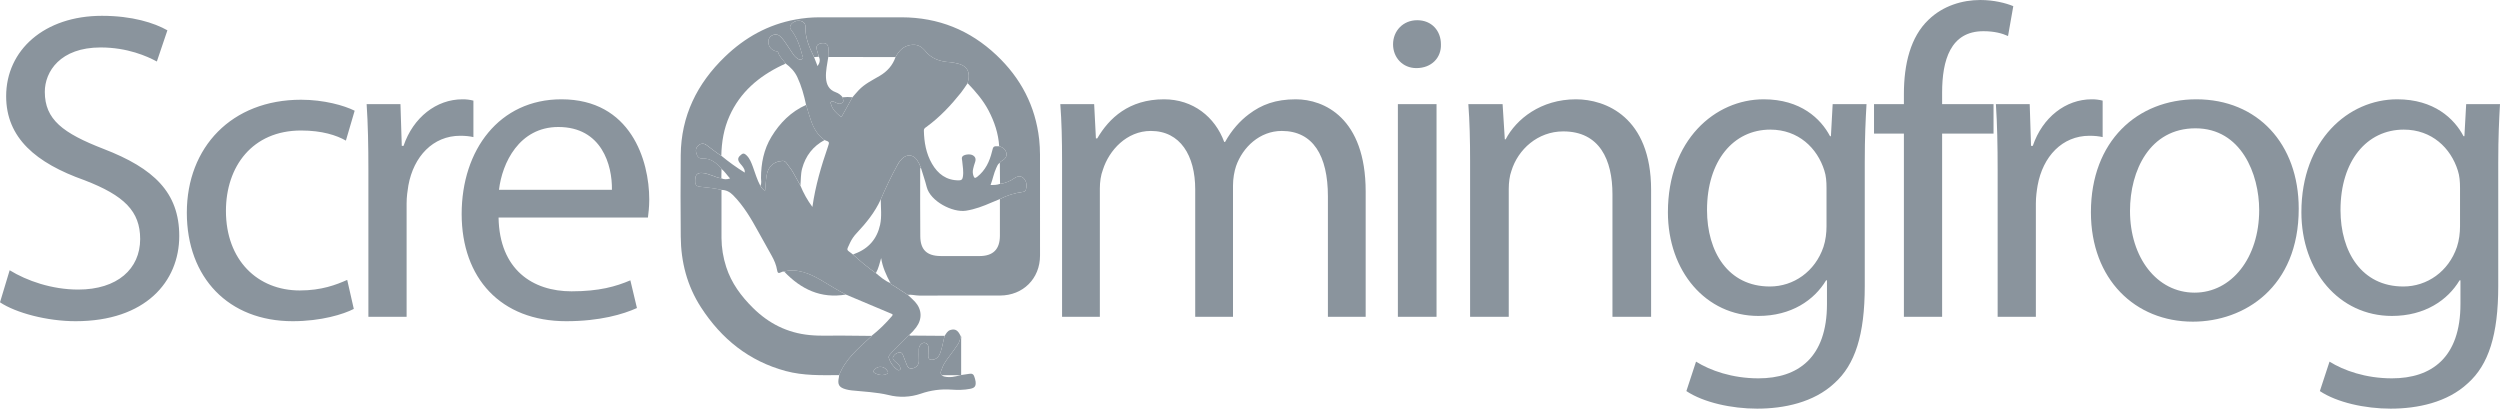 <?xml version="1.0" encoding="utf-8"?>
<svg xmlns="http://www.w3.org/2000/svg" fill="none" height="100%" overflow="visible" preserveAspectRatio="none" style="display: block;" viewBox="0 0 104 17" width="100%">
<g id="Vector">
<path d="M34.909 15.605C34.165 15.61 33.421 15.632 32.691 15.436C31.157 15.024 30.012 14.098 29.162 12.786C28.583 11.891 28.326 10.898 28.319 9.839C28.31 8.712 28.307 7.584 28.318 6.457C28.333 4.826 28.995 3.479 30.159 2.358C30.988 1.56 31.953 1.02 33.094 0.812C33.418 0.752 33.746 0.721 34.075 0.72C35.22 0.716 36.365 0.716 37.51 0.72C39.032 0.724 40.346 1.249 41.453 2.294C42.467 3.251 43.074 4.41 43.23 5.798C43.252 6.009 43.264 6.221 43.264 6.433C43.267 7.833 43.267 9.234 43.265 10.634C43.265 11.587 42.56 12.292 41.604 12.294C40.484 12.296 39.365 12.293 38.245 12.296C38.083 12.296 37.924 12.245 37.761 12.265C37.572 12.141 37.383 12.017 37.193 11.895C37.139 11.861 37.072 11.844 37.044 11.777C36.868 11.448 36.713 11.112 36.656 10.736C36.59 10.951 36.549 11.168 36.436 11.362C36.102 11.126 35.785 10.867 35.486 10.588C35.513 10.577 35.539 10.563 35.566 10.553C36.134 10.342 36.484 9.937 36.612 9.351C36.688 9.003 36.64 8.647 36.64 8.294C36.849 7.803 37.082 7.323 37.338 6.855C37.388 6.761 37.451 6.676 37.526 6.601C37.73 6.403 37.985 6.424 38.148 6.655C38.216 6.755 38.27 6.864 38.309 6.978C38.273 7.002 38.28 7.039 38.28 7.074C38.28 7.994 38.275 8.913 38.284 9.833C38.29 10.392 38.561 10.647 39.128 10.651C39.669 10.655 40.211 10.654 40.753 10.652C41.312 10.65 41.593 10.372 41.596 9.812C41.6 9.301 41.596 8.791 41.596 8.281C41.888 8.129 42.203 8.03 42.529 7.987C42.6 7.978 42.656 7.964 42.678 7.886C42.719 7.75 42.72 7.618 42.643 7.493C42.539 7.321 42.38 7.291 42.214 7.404C42.028 7.53 41.828 7.623 41.601 7.649L41.593 6.773C41.624 6.709 41.691 6.687 41.742 6.649C41.888 6.542 41.914 6.396 41.813 6.244C41.754 6.154 41.664 6.113 41.566 6.084C41.533 5.556 41.369 5.066 41.126 4.601C40.9 4.171 40.588 3.808 40.253 3.462C40.394 2.96 40.227 2.702 39.705 2.614C39.646 2.602 39.586 2.593 39.526 2.588C39.105 2.565 38.733 2.442 38.467 2.091C38.444 2.064 38.419 2.039 38.391 2.017C38.248 1.884 38.084 1.842 37.889 1.871C37.575 1.916 37.394 2.119 37.253 2.375L34.456 2.37C34.447 2.24 34.477 2.112 34.457 1.981C34.435 1.831 34.346 1.77 34.167 1.801C33.999 1.83 33.937 1.919 33.98 2.073C34.006 2.169 34.036 2.264 34.065 2.36L33.866 2.376C33.67 1.97 33.487 1.562 33.505 1.095C33.51 0.95 33.369 0.85 33.197 0.862C33.015 0.874 32.847 1.023 32.868 1.155C32.874 1.184 32.888 1.212 32.907 1.235C33.159 1.557 33.281 1.936 33.383 2.323C33.393 2.362 33.432 2.416 33.383 2.448C33.358 2.465 33.328 2.475 33.298 2.477C33.268 2.478 33.238 2.471 33.211 2.456C33.123 2.405 33.048 2.334 32.992 2.249C32.895 2.108 32.801 1.964 32.706 1.82C32.637 1.708 32.554 1.605 32.459 1.514C32.417 1.473 32.364 1.446 32.305 1.437C32.247 1.428 32.188 1.438 32.136 1.465C32.016 1.52 31.965 1.619 31.965 1.744C31.963 1.923 32.075 2.067 32.258 2.125C32.3 2.138 32.358 2.129 32.373 2.182C32.426 2.363 32.575 2.48 32.672 2.631C32.639 2.683 32.58 2.69 32.531 2.714C31.567 3.176 30.791 3.832 30.346 4.828C30.111 5.352 30.018 5.907 30.007 6.477C29.789 6.349 29.6 6.181 29.394 6.035C29.286 5.958 29.178 5.955 29.073 6.033C28.958 6.118 28.928 6.237 28.966 6.37C29.003 6.499 29.067 6.601 29.227 6.594C29.576 6.578 29.809 6.78 30.016 7.025L30.008 7.415C29.875 7.405 29.756 7.344 29.633 7.303C29.489 7.256 29.349 7.197 29.194 7.193C29.017 7.189 28.935 7.264 28.923 7.44C28.907 7.693 28.945 7.747 29.148 7.77C29.438 7.801 29.729 7.829 30.014 7.898L30.014 9.9C30.017 10.31 30.083 10.716 30.21 11.106C30.426 11.777 30.832 12.323 31.328 12.813C31.98 13.458 32.753 13.847 33.672 13.938C34.157 13.987 34.643 13.953 35.129 13.962C35.503 13.969 35.877 13.969 36.252 13.973C36.247 14.014 36.209 14.027 36.184 14.05C35.687 14.509 35.164 14.948 34.909 15.605Z" fill="#8A949D"/>
<path d="M34.065 2.359C34.037 2.264 34.006 2.169 33.98 2.073C33.937 1.919 34 1.83 34.167 1.801C34.346 1.77 34.435 1.83 34.458 1.98C34.478 2.111 34.448 2.24 34.457 2.369C34.416 2.658 34.344 2.944 34.361 3.24C34.378 3.519 34.484 3.736 34.765 3.837C34.881 3.877 34.981 3.95 35.054 4.048C35.052 4.123 35.131 4.203 35.042 4.272C34.952 4.345 34.862 4.312 34.772 4.271C34.745 4.259 34.718 4.241 34.69 4.231C34.652 4.218 34.609 4.208 34.573 4.233C34.526 4.265 34.562 4.306 34.572 4.342C34.632 4.559 34.79 4.7 34.956 4.837C35.01 4.881 35.023 4.835 35.042 4.8L35.462 4.046C35.549 3.948 35.632 3.846 35.722 3.751C35.969 3.49 36.291 3.335 36.596 3.156C36.908 2.973 37.136 2.72 37.254 2.374C37.394 2.118 37.575 1.916 37.889 1.87C38.084 1.842 38.249 1.883 38.392 2.016C38.419 2.039 38.444 2.064 38.467 2.091C38.732 2.442 39.106 2.564 39.526 2.587C39.586 2.592 39.646 2.602 39.705 2.614C40.227 2.701 40.394 2.959 40.253 3.461C40.161 3.594 40.076 3.731 39.976 3.857C39.552 4.388 39.089 4.88 38.536 5.282C38.484 5.319 38.431 5.348 38.433 5.432C38.444 5.918 38.525 6.387 38.771 6.812C39.017 7.237 39.368 7.503 39.885 7.503C39.989 7.503 40.035 7.473 40.054 7.365C40.093 7.14 40.049 6.922 40.028 6.702C40.022 6.638 39.993 6.57 40.036 6.511C40.099 6.428 40.335 6.395 40.45 6.451C40.584 6.516 40.608 6.62 40.561 6.753C40.53 6.838 40.505 6.926 40.485 7.014C40.459 7.112 40.462 7.215 40.495 7.312C40.528 7.406 40.56 7.428 40.651 7.357C40.994 7.086 41.166 6.719 41.266 6.308C41.322 6.077 41.323 6.077 41.566 6.084C41.664 6.113 41.754 6.154 41.813 6.244C41.913 6.396 41.888 6.542 41.742 6.649C41.691 6.687 41.624 6.709 41.593 6.773C41.508 6.821 41.481 6.91 41.443 6.99C41.34 7.213 41.3 7.456 41.208 7.695C41.349 7.697 41.477 7.695 41.601 7.649C41.828 7.623 42.028 7.53 42.214 7.404C42.38 7.291 42.539 7.321 42.643 7.493C42.72 7.618 42.719 7.75 42.678 7.886C42.656 7.964 42.6 7.978 42.529 7.987C42.203 8.03 41.888 8.129 41.596 8.281C41.48 8.328 41.363 8.375 41.248 8.425C40.906 8.575 40.561 8.706 40.188 8.765C39.628 8.854 38.703 8.372 38.553 7.785C38.484 7.512 38.391 7.247 38.309 6.978C38.27 6.864 38.216 6.755 38.148 6.655C37.985 6.424 37.729 6.403 37.525 6.601C37.45 6.675 37.386 6.761 37.337 6.855C37.081 7.323 36.848 7.803 36.639 8.294C36.399 8.829 36.034 9.274 35.638 9.697C35.526 9.814 35.433 9.948 35.364 10.094C35.195 10.466 35.198 10.354 35.485 10.589C35.785 10.867 36.102 11.126 36.436 11.362C36.626 11.518 36.809 11.685 37.044 11.777C37.072 11.844 37.138 11.861 37.192 11.896C37.382 12.018 37.571 12.142 37.761 12.266C37.863 12.361 37.972 12.451 38.066 12.555C38.355 12.874 38.371 13.274 38.113 13.618C38.026 13.736 37.927 13.844 37.818 13.941C37.785 13.972 37.751 14.001 37.721 14.034C37.501 14.265 37.253 14.467 37.05 14.714C37.008 14.764 36.951 14.819 36.974 14.888C37.036 15.087 37.161 15.261 37.33 15.383C37.347 15.396 37.367 15.402 37.388 15.402C37.408 15.401 37.428 15.393 37.443 15.379C37.475 15.35 37.456 15.314 37.447 15.28C37.415 15.17 37.319 15.116 37.243 15.042C37.189 14.991 37.115 14.929 37.153 14.852C37.176 14.801 37.212 14.756 37.257 14.723C37.302 14.69 37.356 14.669 37.411 14.663C37.519 14.652 37.548 14.734 37.578 14.808C37.632 14.938 37.675 15.074 37.732 15.202C37.789 15.332 37.889 15.357 38.02 15.307C38.171 15.25 38.226 15.139 38.226 14.988C38.225 14.832 38.215 14.675 38.222 14.519C38.229 14.374 38.36 14.241 38.469 14.263C38.617 14.292 38.63 14.412 38.627 14.534C38.624 14.625 38.612 14.716 38.616 14.806C38.62 14.941 38.681 14.986 38.813 14.963C38.97 14.935 39.056 14.829 39.111 14.69C39.201 14.458 39.231 14.211 39.296 13.973C39.362 13.876 39.412 13.763 39.541 13.726C39.733 13.67 39.849 13.737 39.955 13.965C39.955 14.102 39.913 14.236 39.832 14.347C39.737 14.489 39.635 14.628 39.533 14.766C39.405 14.94 39.264 15.109 39.193 15.317C39.161 15.408 39.085 15.507 39.177 15.608C39.209 15.639 39.249 15.659 39.292 15.666C39.515 15.715 39.728 15.672 39.94 15.61L39.983 15.602C40.098 15.585 40.213 15.571 40.327 15.55C40.434 15.531 40.503 15.567 40.533 15.672C40.556 15.738 40.574 15.806 40.585 15.875C40.605 16.067 40.548 16.138 40.359 16.175C40.098 16.227 39.835 16.226 39.573 16.208C39.144 16.178 38.713 16.235 38.307 16.377C37.874 16.526 37.407 16.546 36.963 16.433C36.46 16.313 35.944 16.294 35.432 16.241C35.352 16.233 35.272 16.218 35.194 16.197C34.901 16.118 34.831 15.996 34.898 15.695C34.903 15.666 34.906 15.636 34.908 15.606C35.163 14.95 35.685 14.511 36.183 14.052C36.208 14.028 36.246 14.016 36.252 13.975C36.564 13.729 36.851 13.451 37.108 13.146C37.162 13.083 37.125 13.069 37.068 13.045C36.441 12.783 35.815 12.519 35.189 12.254C34.83 12.07 34.492 11.849 34.143 11.647C33.906 11.51 33.663 11.386 33.396 11.316C33.139 11.249 32.881 11.214 32.621 11.299C32.575 11.292 32.529 11.303 32.49 11.328C32.386 11.384 32.346 11.356 32.328 11.242C32.294 11.026 32.208 10.826 32.101 10.636C31.918 10.311 31.736 9.985 31.556 9.658C31.254 9.109 30.942 8.568 30.494 8.117C30.357 7.98 30.206 7.902 30.014 7.9C29.729 7.832 29.438 7.804 29.147 7.772C28.944 7.75 28.906 7.696 28.923 7.442C28.934 7.266 29.017 7.191 29.194 7.195C29.348 7.199 29.488 7.258 29.632 7.306C29.756 7.346 29.874 7.407 30.007 7.417C30.121 7.468 30.235 7.471 30.372 7.424C30.244 7.288 30.152 7.139 30.016 7.027C29.808 6.782 29.576 6.581 29.226 6.596C29.066 6.603 29.002 6.502 28.965 6.372C28.928 6.239 28.957 6.12 29.072 6.035C29.177 5.956 29.285 5.96 29.394 6.038C29.599 6.183 29.788 6.351 30.006 6.479C30.315 6.735 30.641 6.969 30.982 7.18C30.995 7.076 30.948 7.01 30.905 6.943C30.853 6.863 30.775 6.803 30.733 6.715C30.666 6.576 30.753 6.499 30.845 6.425C30.935 6.351 31 6.407 31.065 6.471C31.194 6.6 31.255 6.766 31.317 6.931C31.416 7.199 31.493 7.476 31.63 7.729C31.681 7.803 31.719 7.891 31.828 7.926C31.841 7.768 31.854 7.624 31.867 7.479C31.885 7.288 31.915 7.1 32.038 6.941C32.169 6.774 32.358 6.705 32.554 6.694C32.688 6.687 32.748 6.835 32.826 6.93C32.886 7.004 32.941 7.083 32.988 7.166C33.094 7.348 33.194 7.534 33.296 7.718C33.424 8.035 33.592 8.334 33.796 8.609C33.922 7.723 34.164 6.91 34.441 6.105C34.511 5.902 34.51 5.902 34.301 5.826C34.001 5.618 33.838 5.316 33.725 4.982C33.656 4.778 33.596 4.571 33.533 4.365C33.449 3.967 33.342 3.576 33.168 3.207C33.058 2.97 32.88 2.787 32.67 2.633C32.574 2.481 32.425 2.365 32.373 2.183C32.357 2.13 32.299 2.14 32.257 2.127C32.074 2.068 31.962 1.924 31.964 1.746C31.964 1.62 32.015 1.522 32.135 1.467C32.187 1.439 32.246 1.429 32.305 1.438C32.363 1.447 32.417 1.474 32.458 1.516C32.553 1.607 32.636 1.71 32.705 1.822C32.8 1.965 32.894 2.11 32.992 2.251C33.048 2.336 33.122 2.406 33.21 2.458C33.237 2.473 33.267 2.48 33.297 2.478C33.328 2.477 33.357 2.467 33.382 2.449C33.431 2.418 33.392 2.363 33.382 2.325C33.281 1.937 33.158 1.558 32.906 1.236C32.887 1.213 32.873 1.186 32.867 1.157C32.846 1.024 33.014 0.876 33.196 0.863C33.368 0.851 33.509 0.952 33.504 1.097C33.487 1.563 33.669 1.972 33.865 2.378L34.011 2.751C34.108 2.609 34.128 2.489 34.065 2.359ZM36.703 15.603C36.74 15.599 36.777 15.593 36.813 15.584C36.968 15.54 36.981 15.489 36.869 15.368C36.84 15.336 36.806 15.31 36.767 15.291C36.728 15.273 36.686 15.262 36.643 15.261C36.6 15.258 36.558 15.265 36.517 15.279C36.477 15.294 36.44 15.316 36.408 15.345C36.303 15.44 36.312 15.491 36.446 15.547C36.527 15.582 36.615 15.601 36.703 15.603Z" fill="#8A949D"/>
<path d="M39.297 13.971C39.232 14.21 39.202 14.457 39.112 14.688C39.057 14.828 38.971 14.934 38.814 14.961C38.681 14.985 38.621 14.94 38.616 14.805C38.613 14.715 38.626 14.623 38.627 14.533C38.63 14.411 38.617 14.29 38.47 14.261C38.36 14.239 38.229 14.373 38.223 14.517C38.215 14.673 38.225 14.831 38.226 14.987C38.227 15.137 38.172 15.248 38.021 15.306C37.889 15.356 37.79 15.33 37.733 15.201C37.676 15.072 37.632 14.937 37.579 14.806C37.548 14.732 37.52 14.651 37.412 14.662C37.356 14.668 37.303 14.689 37.258 14.722C37.212 14.755 37.176 14.799 37.153 14.851C37.115 14.927 37.189 14.989 37.243 15.041C37.319 15.114 37.416 15.169 37.447 15.279C37.457 15.312 37.476 15.349 37.444 15.378C37.429 15.392 37.409 15.399 37.388 15.4C37.367 15.401 37.347 15.394 37.331 15.381C37.162 15.259 37.037 15.086 36.975 14.887C36.952 14.818 37.009 14.763 37.05 14.712C37.253 14.466 37.502 14.263 37.721 14.032C37.752 14 37.786 13.97 37.818 13.939C37.872 13.981 37.935 13.961 37.994 13.961C38.428 13.967 38.862 13.969 39.297 13.971ZM39.178 15.607C39.086 15.505 39.162 15.407 39.194 15.315C39.265 15.108 39.406 14.939 39.534 14.764C39.636 14.626 39.738 14.488 39.833 14.346C39.913 14.234 39.956 14.101 39.955 13.963C40.009 14.001 39.984 14.056 39.984 14.102C39.986 14.602 39.985 15.101 39.984 15.601L39.941 15.608L39.178 15.607ZM31.632 7.727C31.692 7.623 31.658 7.511 31.658 7.403C31.66 6.798 31.772 6.219 32.089 5.694C32.441 5.113 32.904 4.646 33.535 4.363C33.598 4.569 33.657 4.777 33.726 4.981C33.839 5.315 34.002 5.617 34.302 5.825C33.819 6.085 33.512 6.483 33.368 7.012C33.306 7.244 33.32 7.481 33.298 7.716C33.195 7.532 33.095 7.346 32.989 7.164C32.942 7.081 32.888 7.002 32.827 6.928C32.75 6.834 32.689 6.685 32.555 6.692C32.359 6.703 32.171 6.772 32.04 6.94C31.916 7.097 31.886 7.286 31.869 7.478L31.829 7.924C31.72 7.89 31.683 7.801 31.632 7.727ZM35.19 12.253C34.148 12.432 33.322 12.033 32.621 11.298C32.882 11.213 33.14 11.247 33.397 11.314C33.663 11.385 33.906 11.509 34.143 11.645C34.492 11.848 34.831 12.069 35.19 12.253ZM35.054 4.048C35.189 4.032 35.326 4.031 35.462 4.046L35.042 4.8C35.023 4.835 35.01 4.881 34.956 4.837C34.79 4.7 34.632 4.559 34.572 4.342C34.562 4.306 34.527 4.266 34.573 4.233C34.609 4.208 34.652 4.218 34.69 4.231C34.718 4.241 34.744 4.258 34.772 4.271C34.861 4.312 34.951 4.345 35.042 4.272C35.13 4.202 35.052 4.123 35.054 4.048ZM36.703 15.603C36.615 15.601 36.527 15.582 36.446 15.547C36.312 15.491 36.303 15.44 36.408 15.345C36.456 15.302 36.515 15.274 36.579 15.264C36.643 15.255 36.708 15.265 36.767 15.293C36.805 15.311 36.84 15.337 36.868 15.369C36.981 15.489 36.968 15.54 36.812 15.585C36.776 15.593 36.74 15.599 36.703 15.603Z" fill="#8A949D"/>
<path d="M0 12.576C0.658 13.015 1.956 13.362 3.144 13.362C6.05 13.362 7.457 11.717 7.457 9.816C7.457 8.006 6.397 7.001 4.314 6.197C2.614 5.539 1.864 4.972 1.864 3.82C1.864 2.98 2.504 1.974 4.186 1.974C5.301 1.974 6.123 2.34 6.525 2.559L6.964 1.261C6.416 0.951 5.502 0.658 4.24 0.658C1.846 0.658 0.256 2.084 0.256 4.003C0.256 5.74 1.499 6.782 3.509 7.495C5.173 8.134 5.831 8.792 5.831 9.944C5.831 11.187 4.88 12.046 3.253 12.046C2.157 12.046 1.115 11.681 0.402 11.242L0 12.576ZM14.444 11.644C13.987 11.845 13.383 12.083 12.47 12.083C10.715 12.083 9.399 10.822 9.399 8.774C9.399 6.928 10.496 5.429 12.524 5.429C13.402 5.429 14.005 5.63 14.389 5.849L14.754 4.606C14.316 4.387 13.475 4.149 12.524 4.149C9.637 4.149 7.772 6.124 7.772 8.847C7.772 11.553 9.509 13.362 12.177 13.362C13.365 13.362 14.297 13.07 14.718 12.851L14.444 11.644ZM15.325 13.18H16.915V8.463C16.915 8.189 16.952 7.933 16.988 7.714C17.208 6.508 18.012 5.648 19.145 5.648C19.364 5.648 19.529 5.667 19.694 5.703V4.186C19.544 4.148 19.391 4.129 19.237 4.131C18.158 4.131 17.189 4.881 16.787 6.069H16.714L16.659 4.332H15.252C15.307 5.155 15.325 6.051 15.325 7.092V13.18ZM26.954 9.048C26.973 8.884 27.009 8.628 27.009 8.299C27.009 6.672 26.242 4.131 23.354 4.131C20.776 4.131 19.205 6.233 19.205 8.902C19.205 11.571 20.831 13.362 23.555 13.362C24.962 13.362 25.931 13.07 26.497 12.814L26.223 11.662C25.62 11.918 24.926 12.119 23.774 12.119C22.166 12.119 20.776 11.224 20.74 9.048H26.954ZM20.758 7.897C20.886 6.782 21.599 5.283 23.226 5.283C25.035 5.283 25.474 6.873 25.456 7.897H20.758ZM44.182 13.18H45.754V7.842C45.754 7.568 45.791 7.294 45.882 7.056C46.138 6.252 46.869 5.447 47.875 5.447C49.099 5.447 49.721 6.471 49.721 7.878V13.18H51.293V7.714C51.293 7.421 51.347 7.129 51.42 6.91C51.695 6.124 52.407 5.447 53.321 5.447C54.619 5.447 55.241 6.471 55.241 8.171V13.18H56.812V7.97C56.812 4.899 55.076 4.131 53.906 4.131C53.066 4.131 52.481 4.351 51.951 4.753C51.585 5.027 51.238 5.411 50.964 5.904H50.927C50.543 4.862 49.629 4.131 48.423 4.131C46.961 4.131 46.138 4.917 45.645 5.758H45.59L45.517 4.332H44.109C44.164 5.063 44.182 5.813 44.182 6.727V13.18ZM59.76 13.18V4.332H58.152V13.18H59.76ZM58.956 0.841C58.371 0.841 57.951 1.28 57.951 1.846C57.951 2.395 58.353 2.833 58.919 2.833C59.559 2.833 59.961 2.395 59.943 1.846C59.943 1.28 59.559 0.841 58.956 0.841ZM61.156 13.18H62.764V7.86C62.764 7.586 62.801 7.312 62.874 7.111C63.148 6.215 63.971 5.466 65.031 5.466C66.548 5.466 67.078 6.654 67.078 8.08V13.18H68.686V7.897C68.686 4.862 66.785 4.131 65.561 4.131C64.099 4.131 63.075 4.954 62.636 5.795H62.6L62.508 4.332H61.083C61.138 5.063 61.156 5.813 61.156 6.727V13.18ZM76.239 4.332L76.166 5.667H76.13C75.746 4.935 74.905 4.131 73.37 4.131C71.341 4.131 69.385 5.831 69.385 8.829C69.385 11.278 70.957 13.143 73.15 13.143C74.521 13.143 75.472 12.485 75.965 11.662H76.002V12.649C76.002 14.88 74.795 15.739 73.15 15.739C72.054 15.739 71.14 15.41 70.555 15.044L70.153 16.269C70.866 16.744 72.035 17 73.096 17C74.21 17 75.453 16.744 76.312 15.94C77.171 15.172 77.574 13.929 77.574 11.9V6.763C77.574 5.685 77.61 4.972 77.647 4.332H76.239ZM75.983 9.414C75.983 9.688 75.947 9.999 75.856 10.273C75.508 11.297 74.613 11.918 73.626 11.918C71.889 11.918 71.012 10.474 71.012 8.738C71.012 6.69 72.109 5.392 73.644 5.392C74.814 5.392 75.6 6.16 75.892 7.092C75.965 7.312 75.983 7.549 75.983 7.824V9.414Z" fill="#8A949D"/>
<path d="M80.792 13.18V5.557H82.931V4.332H80.792V3.857C80.792 2.504 81.139 1.298 82.51 1.298C82.967 1.298 83.296 1.389 83.534 1.499L83.753 0.256C83.442 0.128 82.949 0 82.382 0C81.633 0 80.829 0.238 80.226 0.823C79.476 1.535 79.202 2.669 79.202 3.912V4.332H77.959V5.557H79.202V13.18H80.792Z" fill="#8A949D"/>
<path d="M83.102 13.18H84.692V8.463C84.692 8.189 84.728 7.933 84.765 7.714C84.984 6.508 85.789 5.648 86.922 5.648C87.141 5.648 87.306 5.667 87.47 5.703V4.186C87.321 4.148 87.167 4.129 87.013 4.131C85.935 4.131 84.966 4.881 84.564 6.069H84.491L84.436 4.332H83.029C83.084 5.155 83.102 6.051 83.102 7.092V13.18ZM91.368 4.131C88.919 4.131 86.982 5.868 86.982 8.829C86.982 11.626 88.828 13.381 91.222 13.381C93.361 13.381 95.627 11.955 95.627 8.683C95.627 5.977 93.909 4.131 91.368 4.131ZM91.332 5.338C93.233 5.338 93.982 7.239 93.982 8.738C93.982 10.73 92.831 12.174 91.295 12.174C89.723 12.174 88.608 10.712 88.608 8.774C88.608 7.092 89.431 5.338 91.332 5.338ZM102.593 4.332L102.519 5.667H102.483C102.099 4.935 101.258 4.131 99.723 4.131C97.694 4.131 95.738 5.831 95.738 8.829C95.738 11.278 97.31 13.143 99.504 13.143C100.875 13.143 101.825 12.485 102.318 11.662H102.355V12.649C102.355 14.88 101.149 15.739 99.504 15.739C98.407 15.739 97.493 15.41 96.908 15.044L96.506 16.269C97.219 16.744 98.389 17 99.449 17C100.564 17 101.807 16.744 102.666 15.94C103.525 15.172 103.927 13.929 103.927 11.9V6.763C103.927 5.685 103.963 4.972 104 4.332H102.593ZM102.337 9.414C102.337 9.688 102.3 9.999 102.209 10.273C101.861 11.297 100.966 11.918 99.979 11.918C98.243 11.918 97.365 10.474 97.365 8.738C97.365 6.69 98.462 5.392 99.997 5.392C101.167 5.392 101.953 6.16 102.245 7.092C102.318 7.312 102.337 7.549 102.337 7.824V9.414Z" fill="#8A949D"/>
</g>
</svg>